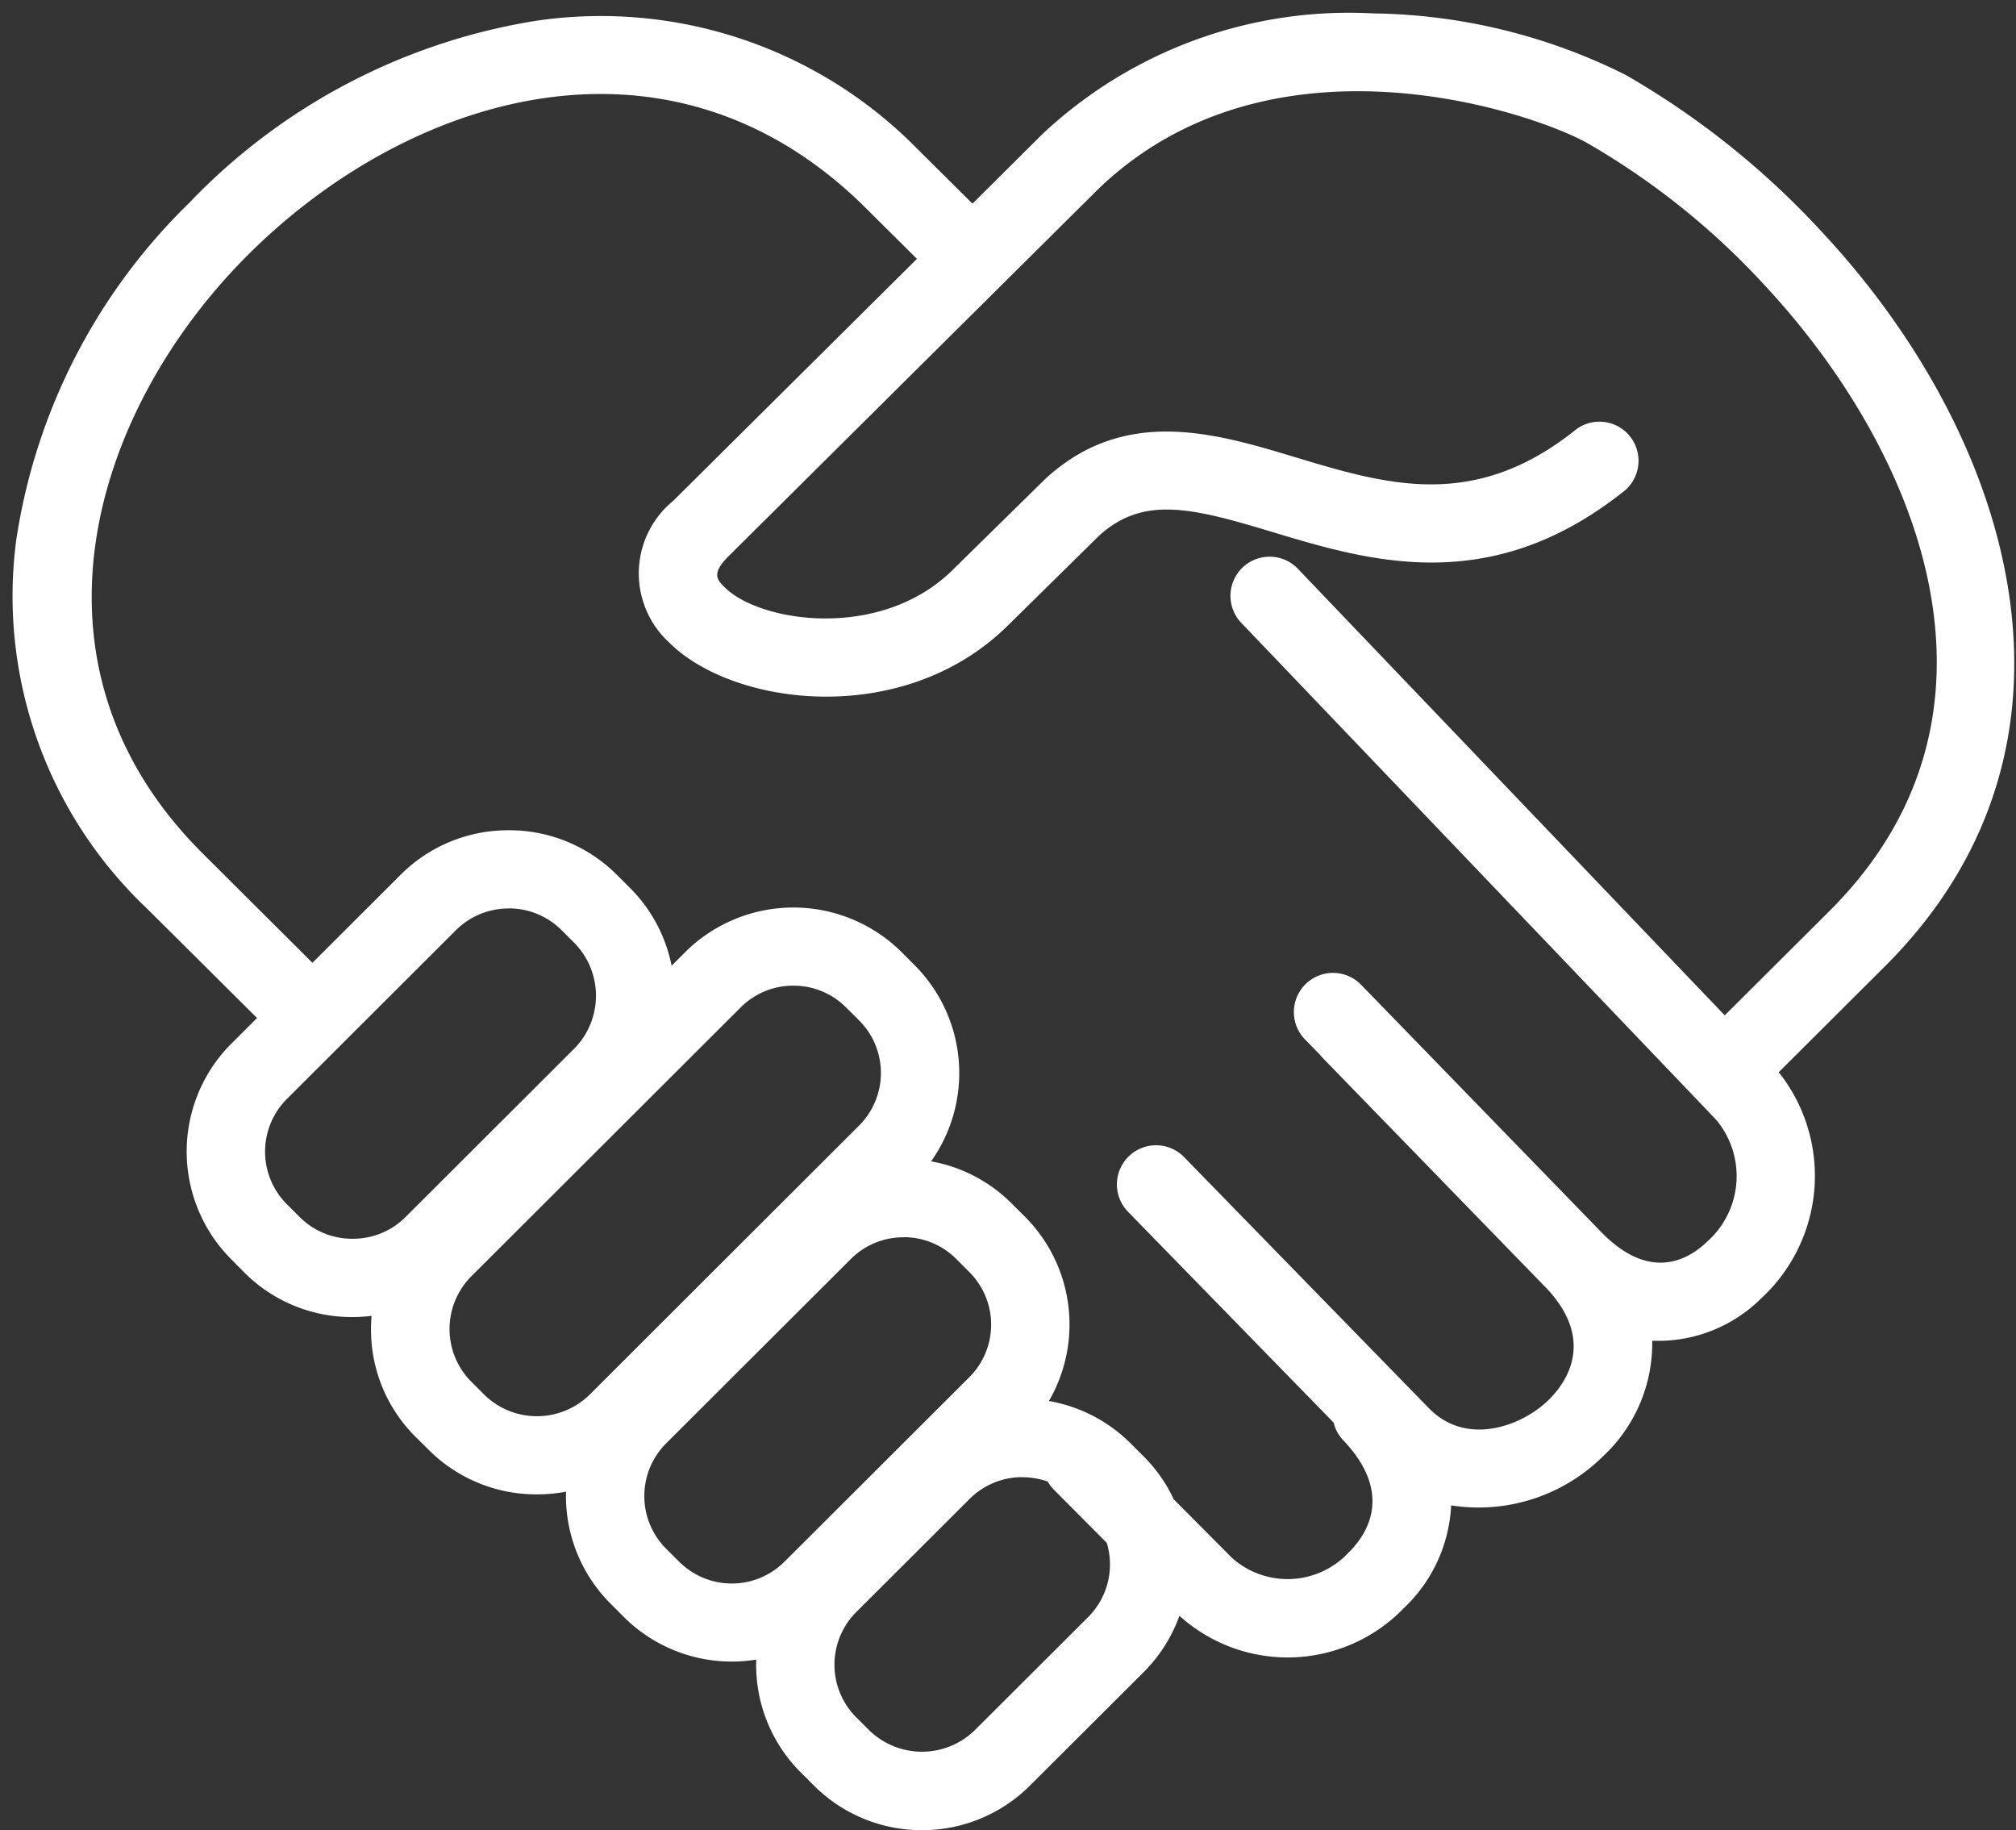 <svg xmlns="http://www.w3.org/2000/svg" width="65" height="59" viewBox="0 0 65 59">
  <rect x="0" y="0" width="65" height="59" fill="#333333" stroke="none"/>
  <defs>
    <style>
      .cls-1 {
        fill: #fff;
        fill-rule: evenodd;
      }
    </style>
  </defs>
  <path id="シェイプ_4" data-name="シェイプ 4" class="cls-1" d="M29.727,59a4.918,4.918,0,0,1-3.485-1.439l-0.421-.42a4.9,4.9,0,0,1-1.439-3.64,4.93,4.93,0,0,1-4.271-1.377L19.689,51.7a4.9,4.9,0,0,1-1.439-3.613,4.964,4.964,0,0,1-.94.087,4.9,4.9,0,0,1-3.485-1.432L13.4,46.322a4.872,4.872,0,0,1-1.438-3.474c0-.143.006-0.285,0.018-0.428a5.012,5.012,0,0,1-.616.038h0a4.889,4.889,0,0,1-3.485-1.434L7.46,40.6a4.919,4.919,0,0,1,0-6.957l0.827-.826L4.743,29.293A13.871,13.871,0,0,1,.518,17.448,19.144,19.144,0,0,1,6.1,6.541,19.788,19.788,0,0,1,17.278.671,14.3,14.3,0,0,1,29.565,4.788l1.79,1.777L33.6,4.332A14.441,14.441,0,0,1,44.274.432a18.7,18.7,0,0,1,8.137,1.981,26.619,26.619,0,0,1,6.341,5.075c6.177,6.625,9.2,16.515,2.018,23.668l-3.42,3.409a5.37,5.37,0,0,1-.569,7.294,4.706,4.706,0,0,1-3.51,1.362,4.978,4.978,0,0,1-1.591,3.73,5.7,5.7,0,0,1-4.892,1.578,4.879,4.879,0,0,1-1.529,3.316,5.207,5.207,0,0,1-7.232.244,4.91,4.91,0,0,1-1.155,1.818l-3.659,3.65A4.919,4.919,0,0,1,29.727,59Zm3.237-11.381a2.4,2.4,0,0,0-1.7.7l-3.659,3.652a2.4,2.4,0,0,0,0,3.389l0.421,0.42a2.438,2.438,0,0,0,3.4,0l3.659-3.651a2.4,2.4,0,0,0,.6-2.392l-1.705-1.713a1.366,1.366,0,0,1-.2-0.262,2.419,2.419,0,0,0-.814-0.14h0Zm-3.831-7.732a2.386,2.386,0,0,0-1.7.7l-5.959,5.947a2.4,2.4,0,0,0,0,3.388l0.421,0.42a2.4,2.4,0,0,0,3.4,0l5.959-5.946a2.394,2.394,0,0,0,0-3.388l-0.421-.421h0A2.386,2.386,0,0,0,29.134,39.883Zm8.7,8.436,1.877,1.887a2.688,2.688,0,0,0,3.781-.171c0.509-.5,1.51-1.835-0.187-3.615A1.226,1.226,0,0,1,43,45.862l-6.632-6.8a1.262,1.262,0,1,1,1.811-1.759L46.074,45.4c1.2,1.23,2.971.588,3.845-.258,0.532-.515,1.584-1.9-0.085-3.644l-0.026-.024-7.182-7.391A0.888,0.888,0,0,1,42.556,34l-0.465-.476a1.263,1.263,0,1,1,1.815-1.756l7.716,7.945,0.027,0.027c1.559,1.585,2.786.867,3.379,0.3a2.826,2.826,0,0,0,.3-3.947L40.008,20.065a1.262,1.262,0,0,1,1.829-1.739L55.609,32.732l3.374-3.361C65.38,23,61.859,14.524,56.9,9.2a24.118,24.118,0,0,0-5.727-4.59C49.382,3.608,40.939.725,35.378,6.127L23.488,17.933c-0.561.556-.363,0.758-0.134,0.989,1.15,1.157,5.045,1.729,7.351-.539l3-2.946a0.317,0.317,0,0,1,.038-0.036c2.553-2.311,5.456-1.435,8.017-.662,2.945,0.887,5.727,1.726,8.978-.833A1.261,1.261,0,1,1,52.3,15.882c-4.285,3.375-8.16,2.208-11.274,1.269-2.6-.786-4.151-1.17-5.57.1L32.48,20.18c-3.357,3.3-8.853,2.6-10.921.517a3.021,3.021,0,0,1,.147-4.552l7.858-7.8L27.792,6.585C21.42,0.4,13.013,3.138,7.9,8.312,2.971,13.3.439,21.439,6.529,27.507l3.544,3.531L12.916,28.2A4.9,4.9,0,0,1,16.4,26.765h0A4.9,4.9,0,0,1,19.887,28.2h0l0.421,0.42a4.891,4.891,0,0,1,1.346,2.512l0.441-.441a4.95,4.95,0,0,1,6.971,0l0.421,0.422a4.918,4.918,0,0,1,.533,6.326,4.873,4.873,0,0,1,2.6,1.36l0.421,0.419a4.917,4.917,0,0,1,.778,5.947,4.9,4.9,0,0,1,2.633,1.365l0.421,0.419A4.871,4.871,0,0,1,37.838,48.32ZM25.582,31.775a2.39,2.39,0,0,0-1.7.7L15.191,41.15a2.407,2.407,0,0,0,0,3.388l0.421,0.421a2.425,2.425,0,0,0,3.4,0L27.7,36.283a2.393,2.393,0,0,0,0-3.387l-0.421-.419A2.388,2.388,0,0,0,25.582,31.775ZM16.4,29.287a2.39,2.39,0,0,0-1.7.7L9.247,35.43a2.4,2.4,0,0,0,0,3.389L9.669,39.24a2.384,2.384,0,0,0,1.7.694h0a2.384,2.384,0,0,0,1.7-.694l5.456-5.446a2.426,2.426,0,0,0,0-3.39l-0.421-.42a2.391,2.391,0,0,0-1.7-.7h0Z"/>
</svg>
